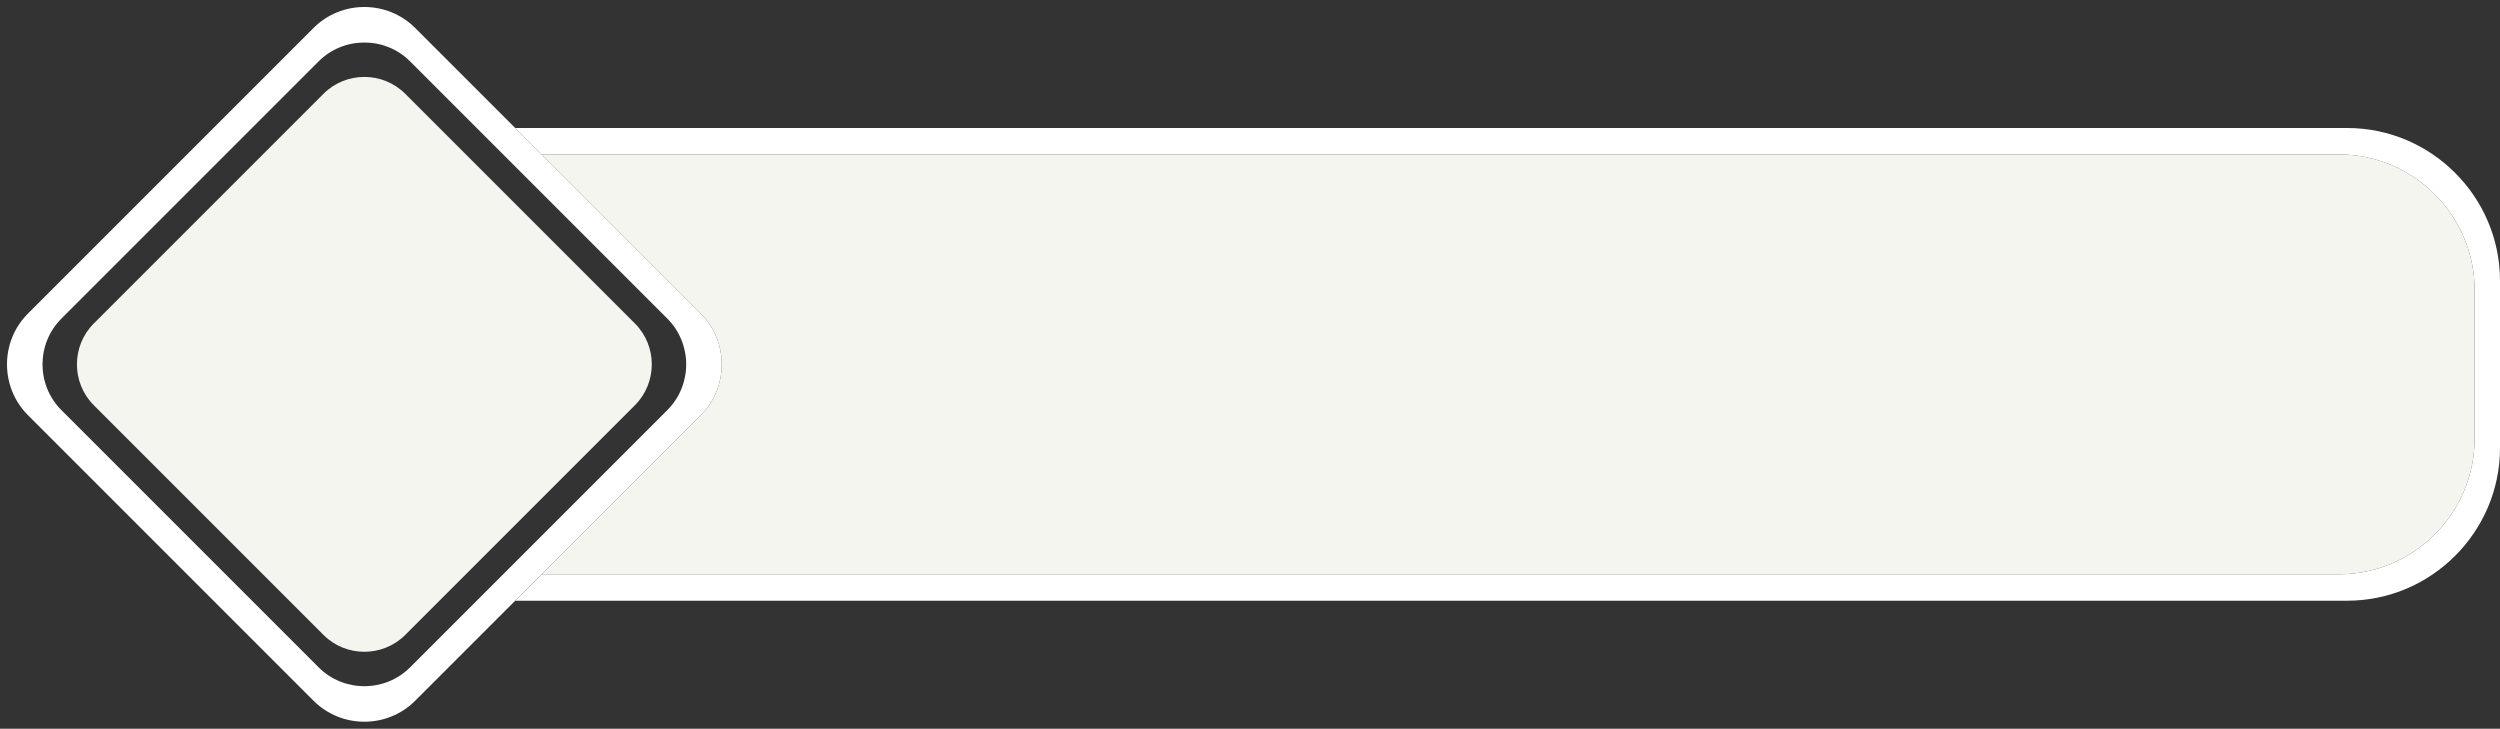 <?xml version="1.0" encoding="UTF-8" standalone="no"?><svg xmlns="http://www.w3.org/2000/svg" xmlns:xlink="http://www.w3.org/1999/xlink" clip-rule="evenodd" fill="#ffffff" fill-rule="evenodd" height="1239.4" image-rendering="optimizeQuality" preserveAspectRatio="xMidYMid meet" shape-rendering="geometricPrecision" text-rendering="geometricPrecision" version="1" viewBox="-11.9 -11.9 4252.0 1239.4" width="4252" zoomAndPan="magnify"><rect x="-11.9" y="-11.9" width="4252.0" height="1239.4" fill="#333333" stroke="none"/><g><g><g id="change1_1"><path d="M909.33 250.76l3056.77 0c126.96,0 230.84,103.87 230.84,230.83l0 252.43c0,126.95 -103.88,230.83 -230.84,230.83l-3056.77 0 270.63 -270.63c47.53,-47.53 47.53,-125.3 0,-172.84l-270.63 -270.62z" fill="#f5f5ef"/></g><g id="change2_1"><path d="M4196.94 734.02c0,126.95 -103.88,230.83 -230.84,230.83l-3056.77 0 -44.94 44.94 3115.83 0c142.94,0 259.89,-116.95 259.89,-259.89l0 -284.2c0,-142.93 -116.95,-259.89 -259.89,-259.89l-3115.83 0 44.94 44.95 3056.77 0c126.96,0 230.84,103.87 230.84,230.83l0 252.43 0 0z"/></g><g id="change2_2"><path d="M35.65 521.38l485.73 -485.73c47.54,-47.53 125.31,-47.53 172.84,0l485.74 485.73c47.53,47.54 47.53,125.31 0,172.84l-485.74 485.74c-47.53,47.53 -125.3,47.53 -172.84,0l-485.73 -485.74c-47.53,-47.53 -47.53,-125.3 0,-172.84zm56.88 8.6l437.45 -437.45c42.8,-42.81 112.85,-42.81 155.65,0l437.45 437.45c42.81,42.8 42.81,112.85 0,155.65l-437.45 437.45c-42.8,42.81 -112.85,42.81 -155.65,0l-437.45 -437.45c-42.81,-42.8 -42.81,-112.85 0,-155.65z"/></g><g id="change3_1"><path d="M147.62 538.3l390.68 -390.68c38.23,-38.23 100.78,-38.23 139.01,0l390.68 390.68c38.22,38.23 38.22,100.78 0,139.01l-390.68 390.68c-38.23,38.22 -100.78,38.22 -139.01,0l-390.68 -390.68c-38.23,-38.23 -38.23,-100.78 0,-139.01z" fill="#f5f5ef"/></g></g></g></svg>
